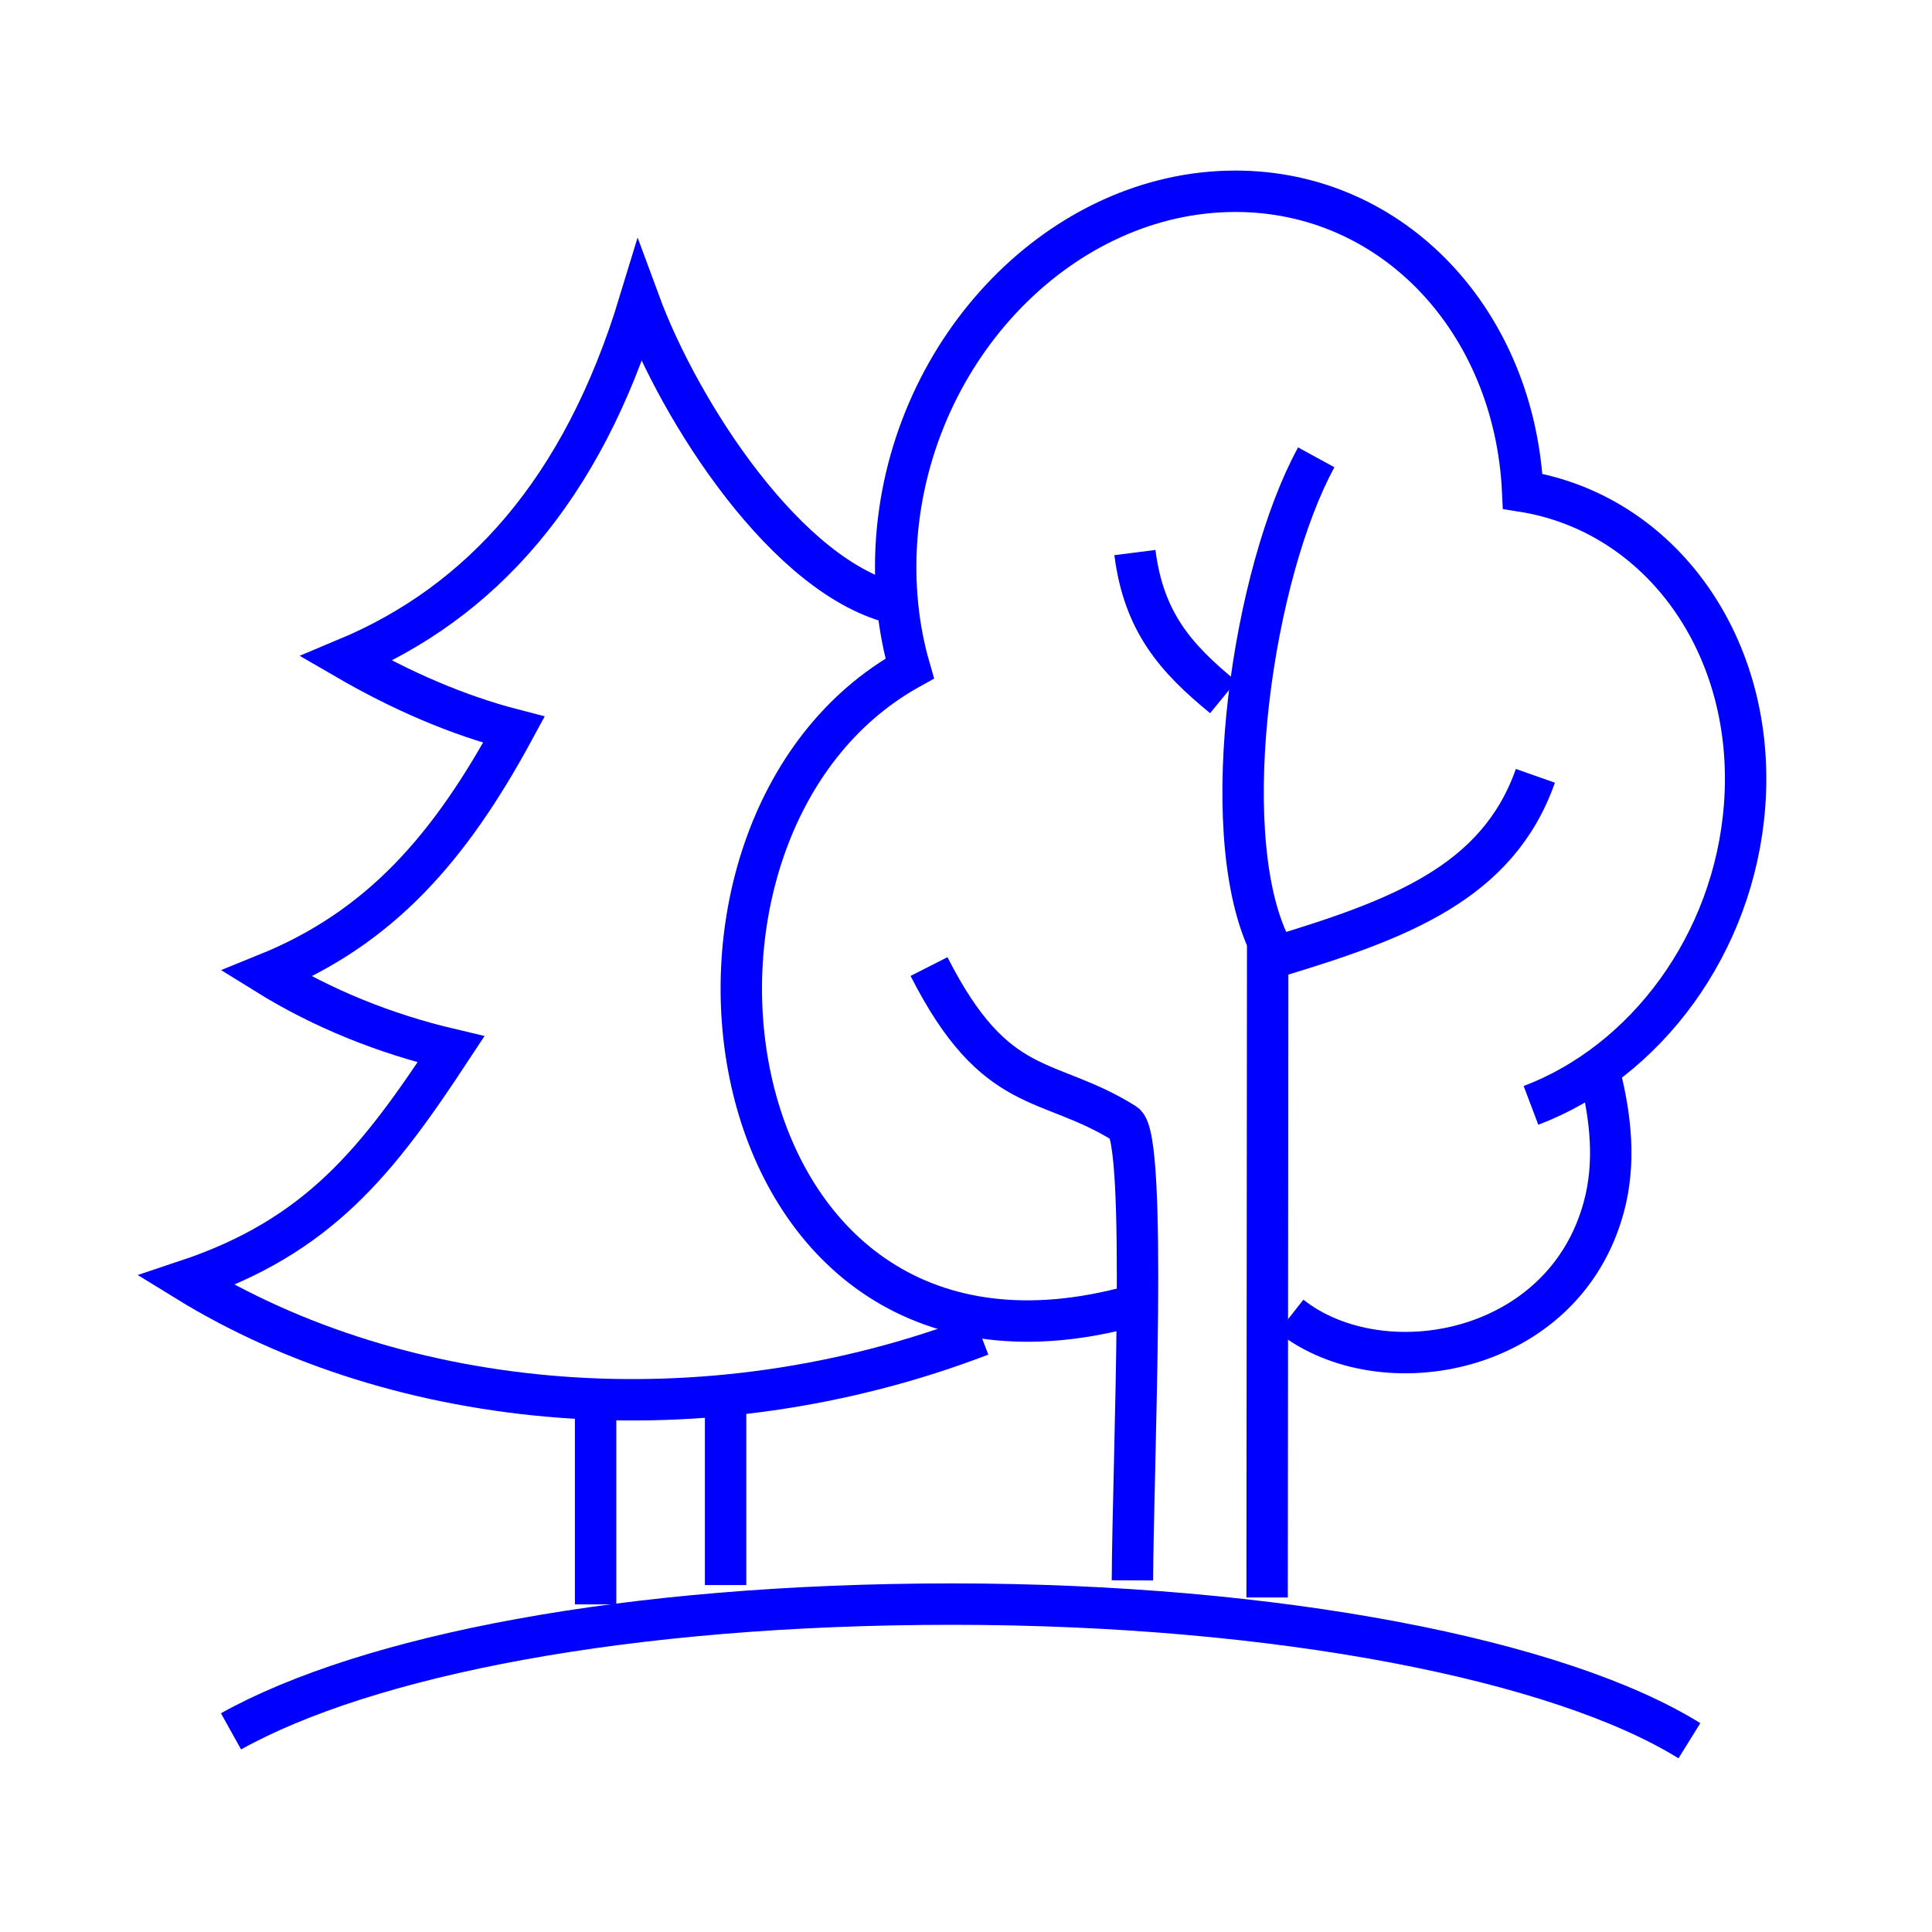 <?xml version="1.0" encoding="UTF-8"?><svg id="seamless_pattern" xmlns="http://www.w3.org/2000/svg" viewBox="0 0 70 70"><path d="M61.21,63.07c-4.7-2.92-14.89-4.95-26.71-4.95s-21.21,1.87-26.13,4.61" style="fill:none; stroke:blue; stroke-miterlimit:10; stroke-width:1.5px;"/><path d="M45.91,57.88l.02-23.78c-1.89-4.17-.52-13.36,1.76-17.53" style="fill:none; stroke:blue; stroke-miterlimit:10; stroke-width:1.5px;"/><path d="M46.21,34.67c4.46-1.35,8.05-2.67,9.42-6.56" style="fill:none; stroke:blue; stroke-miterlimit:10; stroke-width:1.5px;"/><path d="M41.03,57.26c.02-4.24.55-16.03-.28-16.55-2.81-1.76-4.66-.91-7.09-5.69" style="fill:none; stroke:blue; stroke-miterlimit:10; stroke-width:1.5px;"/><path d="M40.71,47.4c-15.16,3.86-18.08-17.45-7.75-23.18-.42-1.45-.59-3.04-.47-4.71.52-6.95,6.02-12.58,12.27-12.58,5.73,0,10.12,4.73,10.41,10.87,4.97.79,8.48,5.58,8.04,11.39-.38,5.02-3.59,9.29-7.74,10.86" style="fill:none; stroke:blue; stroke-miterlimit:10; stroke-width:1.5px;"/><path d="M32.52,21.89c-3.98-.88-7.89-6.97-9.35-10.93-2.07,6.81-5.75,10.87-10.63,12.91,2,1.16,4.03,2.04,6.08,2.57-2.33,4.3-4.86,7.19-8.96,8.85,2.03,1.26,4.3,2.17,6.68,2.73-2.66,4.04-4.79,6.78-9.59,8.38,7.76,4.78,18.8,5.81,28.79,1.98" style="fill:none; stroke:blue; stroke-miterlimit:10; stroke-width:1.5px;"/><line x1="21.58" y1="50.76" x2="21.58" y2="58.13" style="fill:none; stroke:blue; stroke-miterlimit:10; stroke-width:1.5px;"/><path d="M57.99,39.02c.37,1.49.55,3.13.12,4.71-1.45,5.38-8.05,6.55-11.35,3.95" style="fill:none; stroke:blue; stroke-miterlimit:10; stroke-width:1.5px;"/><line x1="26.29" y1="50.78" x2="26.29" y2="57.43" style="fill:none; stroke:blue; stroke-miterlimit:10; stroke-width:1.5px;"/><path d="M44.32,25.26c-1.72-1.41-2.88-2.72-3.2-5.24" style="fill:none; stroke:blue; stroke-miterlimit:10; stroke-width:1.5px;"/></svg>